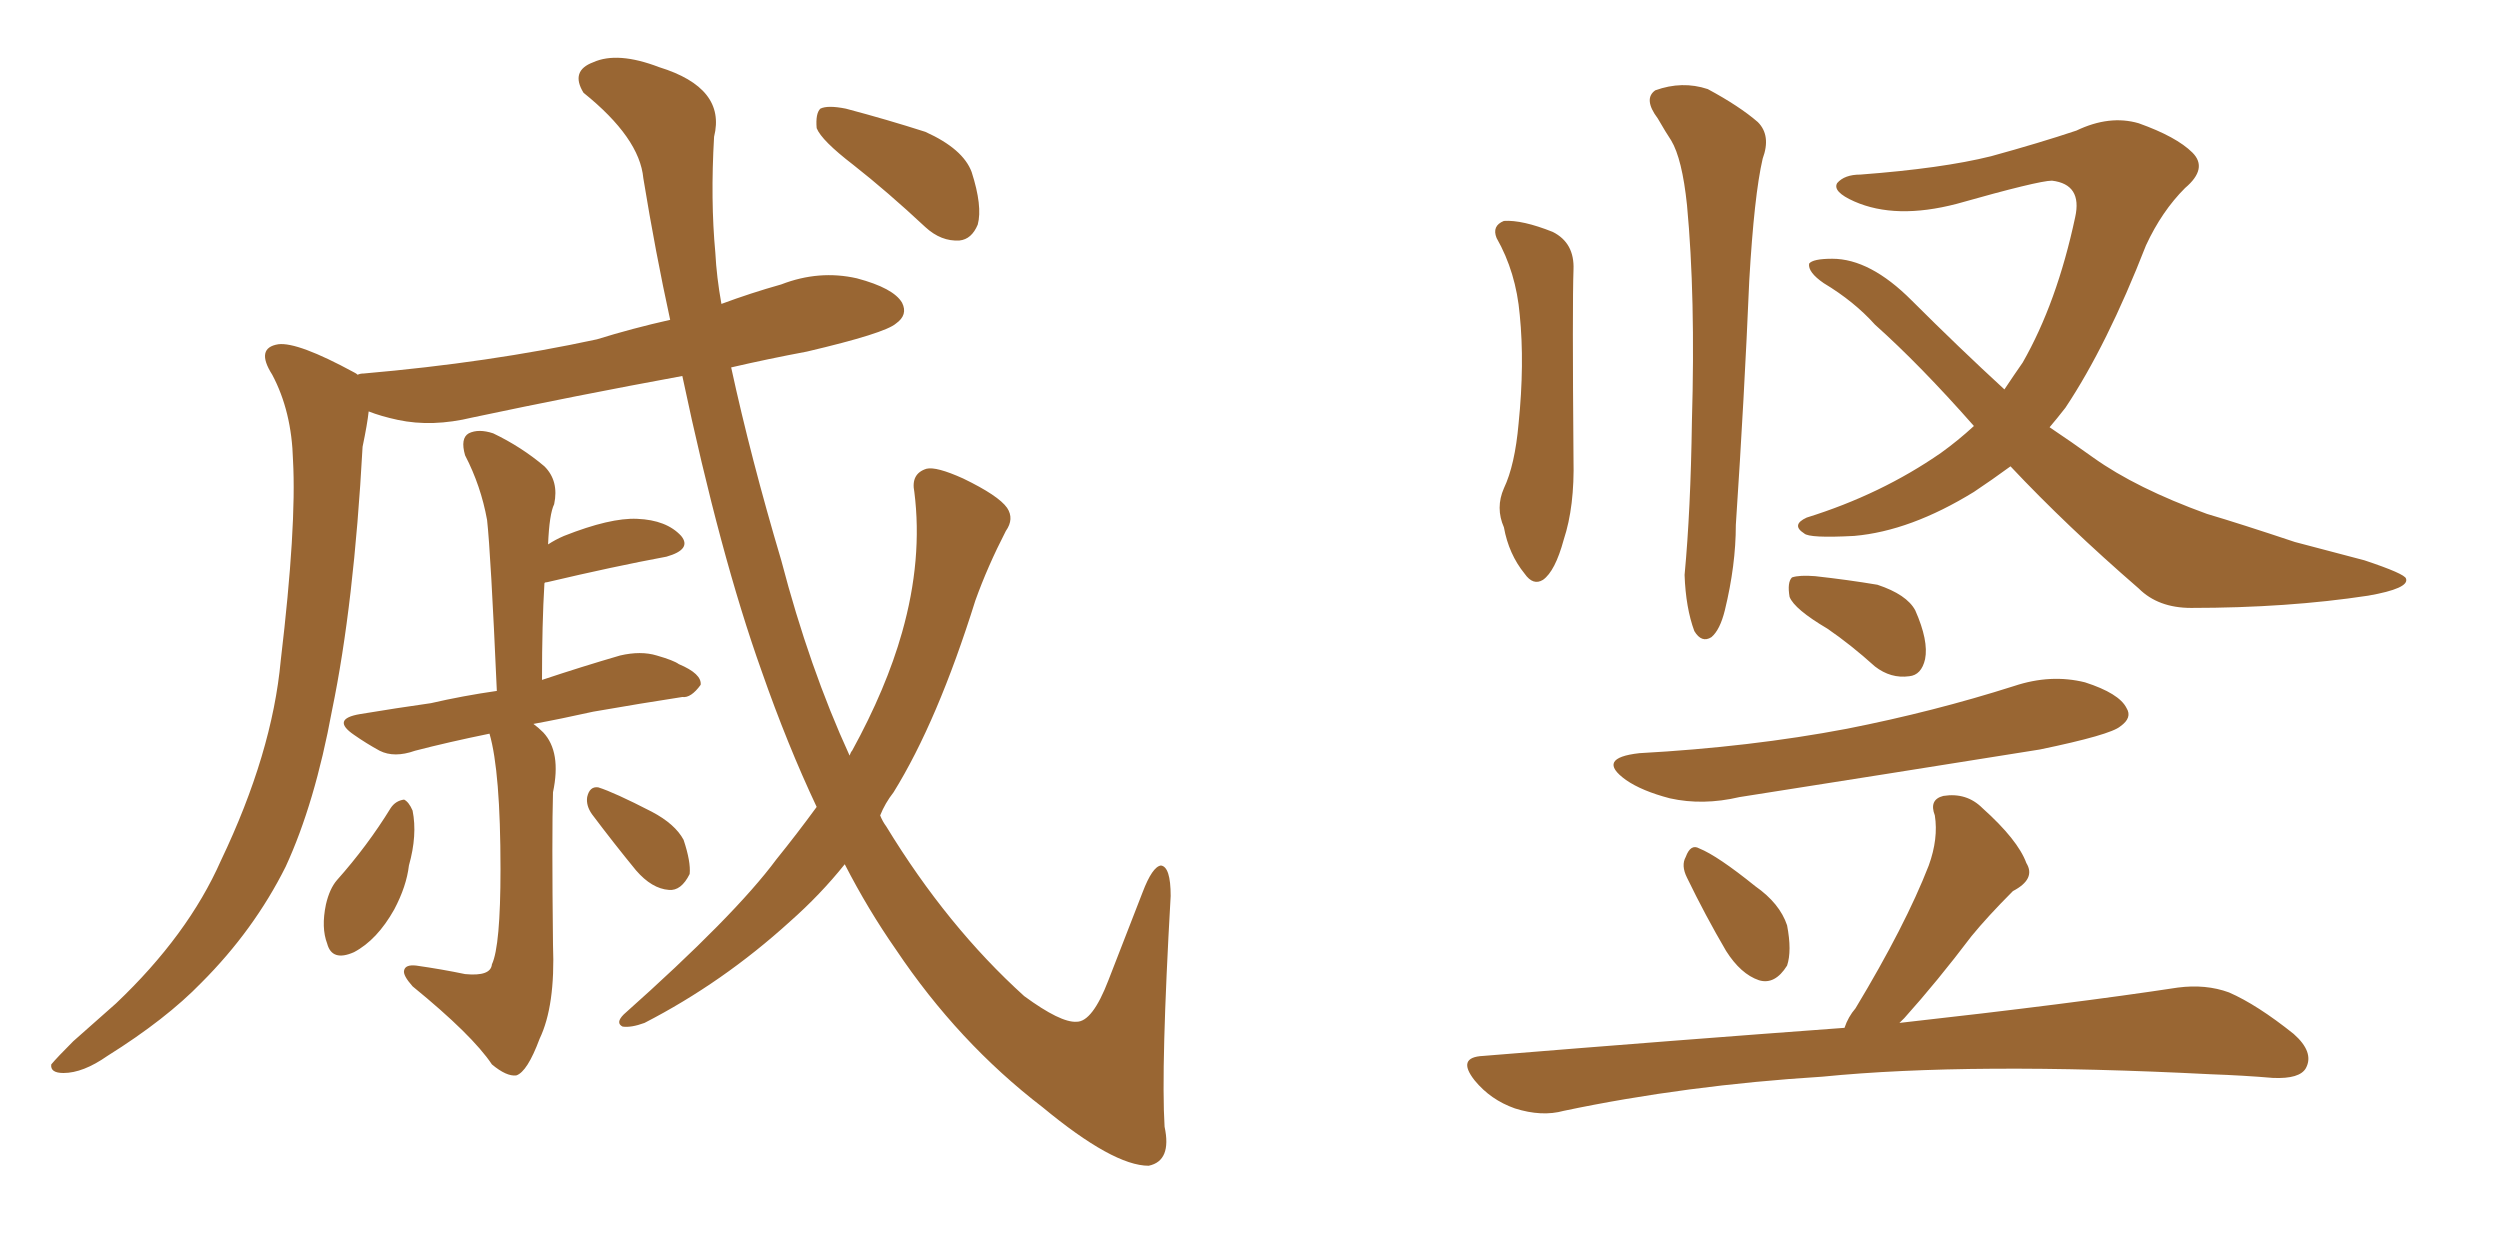 <svg xmlns="http://www.w3.org/2000/svg" xmlns:xlink="http://www.w3.org/1999/xlink" width="300" height="150"><path fill="#996633" padding="10" d="M58.74 88.04L58.74 88.04Q53.76 89.06 49.80 90.09L49.80 90.09Q47.31 90.97 45.56 90.09L45.56 90.09Q43.95 89.21 42.48 88.18L42.48 88.18Q39.70 86.28 43.21 85.69L43.21 85.69Q47.61 84.96 51.71 84.38L51.71 84.38Q55.52 83.50 59.62 82.91L59.62 82.91Q58.89 66.36 58.45 62.40L58.45 62.40Q57.71 58.30 55.81 54.64L55.81 54.64Q55.22 52.59 56.25 52.00L56.25 52.00Q57.42 51.42 59.18 52.00L59.18 52.00Q62.55 53.61 65.33 55.96L65.33 55.96Q67.09 57.71 66.50 60.50L66.50 60.50Q65.92 61.67 65.77 65.33L65.77 65.33Q66.65 64.75 67.68 64.31L67.68 64.31Q73.24 62.11 76.46 62.26L76.46 62.26Q79.98 62.40 81.74 64.31L81.74 64.31Q83.06 65.92 79.98 66.80L79.98 66.80Q73.68 67.97 65.63 69.87L65.63 69.87Q65.33 69.87 65.33 70.02L65.33 70.02Q65.04 74.85 65.04 81.59L65.04 81.59Q69.87 79.98 74.41 78.66L74.41 78.66Q76.90 78.08 78.81 78.66L78.81 78.66Q80.86 79.25 81.45 79.69L81.45 79.69Q84.23 80.86 84.08 82.18L84.08 82.18Q82.91 83.79 81.88 83.64L81.88 83.64Q77.05 84.38 71.19 85.40L71.19 85.40Q67.24 86.28 64.01 86.87L64.01 86.87Q64.60 87.30 65.19 87.89L65.19 87.89Q67.38 90.23 66.36 95.07L66.36 95.07Q66.21 100.05 66.36 113.38L66.36 113.38Q66.65 120.70 64.75 124.66L64.75 124.66Q63.28 128.61 61.96 129.05L61.96 129.05Q60.79 129.20 59.03 127.73L59.03 127.73Q56.69 124.22 49.51 118.36L49.51 118.36Q48.34 117.04 48.49 116.46L48.49 116.46Q48.63 115.72 49.95 115.87L49.95 115.87Q53.03 116.31 55.81 116.89L55.81 116.89Q58.89 117.19 59.03 115.72L59.03 115.72Q60.06 113.53 60.06 104.30L60.06 104.30Q60.06 92.58 58.74 88.04ZM46.88 96.97L46.88 96.97Q47.46 96.09 48.49 95.95L48.49 95.95Q49.07 96.24 49.51 97.27L49.51 97.27Q50.10 100.20 49.07 103.86L49.07 103.86Q48.78 106.35 47.31 109.13L47.31 109.13Q45.26 112.79 42.48 114.26L42.48 114.26Q39.84 115.43 39.26 113.23L39.26 113.23Q38.53 111.33 39.11 108.54L39.11 108.54Q39.55 106.64 40.43 105.62L40.43 105.62Q44.09 101.51 46.88 96.97ZM71.04 97.71L71.04 97.71Q70.31 96.68 70.46 95.65L70.46 95.65Q70.75 94.34 71.78 94.48L71.78 94.48Q73.68 95.07 78.22 97.41L78.22 97.41Q81.01 98.88 82.03 100.78L82.03 100.78Q82.91 103.42 82.76 104.88L82.76 104.88Q81.74 106.93 80.27 106.79L80.27 106.79Q78.22 106.64 76.32 104.44L76.32 104.44Q73.68 101.22 71.04 97.71ZM98.00 96.83L98.00 96.83Q94.48 89.36 91.41 80.57L91.41 80.57Q86.43 66.65 81.88 45.12L81.88 45.12Q69.14 47.46 56.69 50.10L56.69 50.10Q51.86 51.27 47.75 50.39L47.75 50.39Q45.70 49.95 44.24 49.37L44.24 49.37Q44.09 50.83 43.51 53.61L43.51 53.61Q42.48 72.51 39.84 85.25L39.84 85.25Q37.79 96.39 34.28 104.00L34.28 104.00Q30.47 111.62 24.17 117.92L24.17 117.92Q19.92 122.31 12.89 126.71L12.89 126.71Q9.96 128.76 7.62 128.76L7.62 128.76Q6.01 128.76 6.15 127.73L6.15 127.73Q6.88 126.86 8.79 124.95L8.79 124.95Q11.28 122.75 13.92 120.41L13.92 120.41Q22.56 112.21 26.51 103.27L26.51 103.27Q32.67 90.38 33.69 79.25L33.69 79.25Q35.60 63.13 35.16 55.22L35.16 55.22Q35.01 49.37 32.67 44.97L32.67 44.97Q30.62 41.75 33.40 41.31L33.40 41.31Q35.74 41.02 42.48 44.68L42.48 44.68Q42.77 44.82 42.92 44.97L42.92 44.97Q43.21 44.82 43.65 44.82L43.65 44.82Q58.74 43.51 71.63 40.72L71.63 40.72Q75.88 39.40 80.42 38.38L80.42 38.38Q78.66 30.32 77.20 21.39L77.20 21.39Q76.76 16.55 70.02 11.13L70.02 11.13Q68.41 8.50 71.19 7.47L71.19 7.47Q74.12 6.15 79.10 8.06L79.10 8.06Q87.16 10.55 85.69 16.41L85.69 16.41Q85.25 24.02 85.84 30.32L85.84 30.32Q85.99 33.25 86.57 36.47L86.57 36.47Q90.09 35.16 93.75 34.13L93.75 34.13Q98.29 32.37 102.83 33.40L102.83 33.40Q107.23 34.57 108.25 36.33L108.25 36.33Q108.98 37.79 107.52 38.82L107.52 38.82Q106.20 39.99 96.83 42.19L96.83 42.19Q92.14 43.07 87.74 44.09L87.74 44.09Q90.09 54.93 93.75 67.24L93.75 67.24Q97.12 80.13 101.95 90.67L101.95 90.67Q102.10 90.23 102.25 90.09L102.25 90.09Q106.35 82.62 108.25 75.88L108.25 75.88Q110.74 67.09 109.72 59.03L109.72 59.03Q109.28 56.84 111.18 56.25L111.18 56.25Q112.35 55.96 115.58 57.42L115.58 57.42Q119.82 59.47 120.85 60.94L120.85 60.94Q121.73 62.26 120.70 63.72L120.70 63.72Q118.51 67.97 117.04 72.07L117.04 72.07Q112.50 86.57 107.23 95.07L107.23 95.07Q106.20 96.39 105.62 97.85L105.62 97.85Q105.91 98.58 106.35 99.17L106.35 99.17Q113.67 111.18 122.90 119.53L122.90 119.53Q127.29 122.75 129.20 122.61L129.20 122.61Q131.10 122.61 133.01 117.63L133.01 117.63Q134.91 112.79 137.11 107.08L137.11 107.08Q138.28 104.00 139.31 103.86L139.31 103.86Q140.48 104.00 140.48 107.52L140.48 107.52Q139.31 128.03 139.75 135.21L139.75 135.21Q140.63 139.31 137.84 139.89L137.84 139.89Q133.59 139.89 125.10 132.86L125.10 132.86Q114.99 125.10 107.52 113.96L107.52 113.96Q104.15 109.13 101.37 103.71L101.37 103.71Q98.44 107.37 94.78 110.60L94.78 110.60Q86.72 117.92 77.34 122.75L77.34 122.75Q75.73 123.34 74.71 123.19L74.71 123.19Q73.83 122.75 74.85 121.73L74.85 121.73Q88.18 109.86 93.16 103.13L93.16 103.13Q95.65 100.05 98.00 96.83ZM102.39 19.78L102.39 19.78L102.39 19.78Q98.58 16.85 98.00 15.38L98.00 15.38Q97.85 13.62 98.44 13.04L98.44 13.04Q99.32 12.60 101.51 13.04L101.51 13.04Q106.49 14.36 111.04 15.82L111.04 15.82Q115.58 17.87 116.60 20.65L116.60 20.65Q117.92 24.76 117.33 26.95L117.33 26.95Q116.60 28.71 115.14 28.86L115.14 28.86Q112.94 29.00 111.04 27.25L111.04 27.25Q106.49 23.00 102.39 19.78ZM179.59 28.56L179.59 28.56Q179.00 27.10 180.47 26.51L180.47 26.51Q182.67 26.37 186.33 27.83L186.33 27.83Q188.96 29.15 188.82 32.37L188.82 32.37Q188.67 36.47 188.82 55.08L188.82 55.08Q188.96 60.79 187.65 64.75L187.65 64.75Q186.62 68.55 185.16 69.58L185.16 69.58Q183.98 70.31 182.96 68.85L182.96 68.85Q181.05 66.50 180.47 63.28L180.47 63.28Q179.44 60.94 180.47 58.59L180.47 58.59Q181.79 55.81 182.23 50.83L182.23 50.83Q182.96 43.65 182.37 37.79L182.37 37.79Q181.93 32.67 179.59 28.56ZM198.93 14.21L198.93 14.21Q197.17 11.87 198.63 10.84L198.63 10.84Q201.86 9.67 204.93 10.69L204.93 10.69Q208.74 12.74 210.94 14.65L210.94 14.65Q212.55 16.26 211.52 19.04L211.52 19.04Q210.50 23.44 209.91 33.69L209.91 33.69Q209.33 47.46 208.30 62.99L208.30 62.99Q208.30 67.82 206.98 73.24L206.98 73.24Q206.40 75.59 205.37 76.46L205.37 76.46Q204.20 77.20 203.32 75.73L203.32 75.73Q202.29 72.95 202.15 68.99L202.15 68.99Q202.88 61.23 203.03 50.54L203.03 50.54Q203.47 35.60 202.44 24.61L202.44 24.61Q201.86 19.04 200.54 16.85L200.54 16.85Q199.95 15.97 198.93 14.21ZM241.26 55.96L241.26 55.96Q239.06 57.57 236.87 59.03L236.87 59.03Q229.25 63.72 222.51 64.31L222.51 64.31Q217.09 64.60 216.50 64.01L216.50 64.01Q214.89 62.99 216.80 62.11L216.80 62.11Q225.73 59.33 232.91 54.35L232.91 54.35Q234.96 52.88 236.87 51.12L236.87 51.12Q230.42 43.80 225 38.96L225 38.96Q222.51 36.18 218.85 33.98L218.85 33.98Q216.94 32.67 217.09 31.64L217.09 31.64Q217.53 31.05 219.87 31.05L219.87 31.05Q224.41 31.05 229.39 36.04L229.39 36.04Q235.11 41.75 240.53 46.73L240.53 46.73Q241.70 44.97 242.72 43.51L242.72 43.51Q246.83 36.33 249.02 26.07L249.02 26.07Q249.90 22.12 246.24 21.68L246.24 21.68Q244.63 21.68 234.81 24.46L234.81 24.46Q227.49 26.37 222.51 24.17L222.51 24.17Q219.87 23.00 220.46 21.97L220.46 21.97Q221.34 20.95 223.24 20.95L223.24 20.95Q233.06 20.21 238.92 18.75L238.92 18.75Q244.78 17.14 249.17 15.67L249.17 15.67Q253.13 13.77 256.64 14.79L256.64 14.79Q261.18 16.41 263.09 18.31L263.09 18.31Q264.99 20.21 262.21 22.56L262.21 22.56Q259.42 25.34 257.52 29.44L257.52 29.44Q252.83 41.46 247.85 48.93L247.85 48.93Q246.83 50.24 245.95 51.27L245.95 51.27Q248.58 53.03 251.22 54.93L251.22 54.93Q256.35 58.59 264.84 61.67L264.84 61.67Q268.80 62.84 275.39 65.04L275.39 65.04Q279.79 66.21 283.74 67.24L283.74 67.24Q288.57 68.85 288.72 69.43L288.72 69.43Q289.16 70.61 284.18 71.48L284.18 71.48Q274.51 72.95 262.94 72.95L262.94 72.95Q258.98 72.95 256.64 70.61L256.64 70.61Q248.00 63.13 241.26 55.96ZM219.29 75.44L219.29 75.44Q215.33 73.10 214.75 71.63L214.75 71.63Q214.45 69.87 215.04 69.29L215.04 69.29Q215.92 68.99 217.82 69.14L217.82 69.14Q221.78 69.58 225.29 70.17L225.29 70.17Q228.81 71.34 229.83 73.24L229.83 73.24Q231.45 76.90 231.01 79.10L231.01 79.10Q230.57 81.01 229.10 81.15L229.10 81.15Q226.90 81.45 225 79.98L225 79.98Q222.07 77.34 219.29 75.44ZM196.73 90.38L196.73 90.38Q210.06 89.65 221.63 87.45L221.63 87.45Q232.03 85.40 241.70 82.32L241.70 82.32Q246.09 80.86 250.20 81.88L250.20 81.88Q254.30 83.20 255.18 84.96L255.18 84.96Q255.91 86.13 254.44 87.16L254.44 87.16Q253.27 88.18 244.78 89.94L244.78 89.94Q226.46 92.87 208.74 95.65L208.74 95.65Q204.35 96.68 200.39 95.80L200.39 95.80Q197.02 94.92 195.12 93.60L195.12 93.60Q191.46 90.97 196.73 90.38ZM202.44 105.32L202.44 105.32Q201.71 103.86 202.29 102.83L202.29 102.83Q202.88 101.22 203.91 101.81L203.91 101.81Q206.10 102.69 210.64 106.35L210.64 106.35Q213.57 108.40 214.45 111.04L214.45 111.04Q215.04 114.11 214.45 115.87L214.45 115.87Q212.99 118.21 211.08 117.63L211.08 117.63Q208.89 116.89 207.13 114.11L207.13 114.11Q204.64 109.86 202.44 105.32ZM221.34 123.34L221.34 123.34L221.34 123.34Q221.78 122.02 222.66 121.00L222.66 121.00Q228.66 111.04 231.45 103.86L231.45 103.86Q232.62 100.63 232.18 97.85L232.18 97.85Q231.45 95.95 233.20 95.51L233.20 95.51Q235.99 95.07 237.89 96.97L237.89 96.97Q242.14 100.78 243.16 103.56L243.16 103.56Q244.34 105.47 241.55 106.93L241.55 106.93Q238.48 110.01 236.57 112.35L236.57 112.35Q232.47 117.77 228.52 122.17L228.52 122.17Q228.08 122.61 227.93 122.75L227.93 122.75Q248.88 120.41 261.33 118.51L261.33 118.51Q264.70 118.07 267.48 119.09L267.48 119.09Q270.85 120.56 275.24 124.07L275.24 124.07Q277.73 126.27 276.71 128.17L276.71 128.17Q275.98 129.49 272.75 129.35L272.75 129.35Q269.24 129.05 265.28 128.91L265.28 128.91Q236.43 127.44 218.70 129.20L218.70 129.20Q202.29 130.22 187.65 133.30L187.65 133.30Q185.01 134.03 181.79 133.01L181.79 133.01Q178.86 131.98 176.95 129.64L176.95 129.64Q174.76 126.86 177.98 126.71L177.98 126.71Q201.42 124.80 221.34 123.34Z"/></svg>